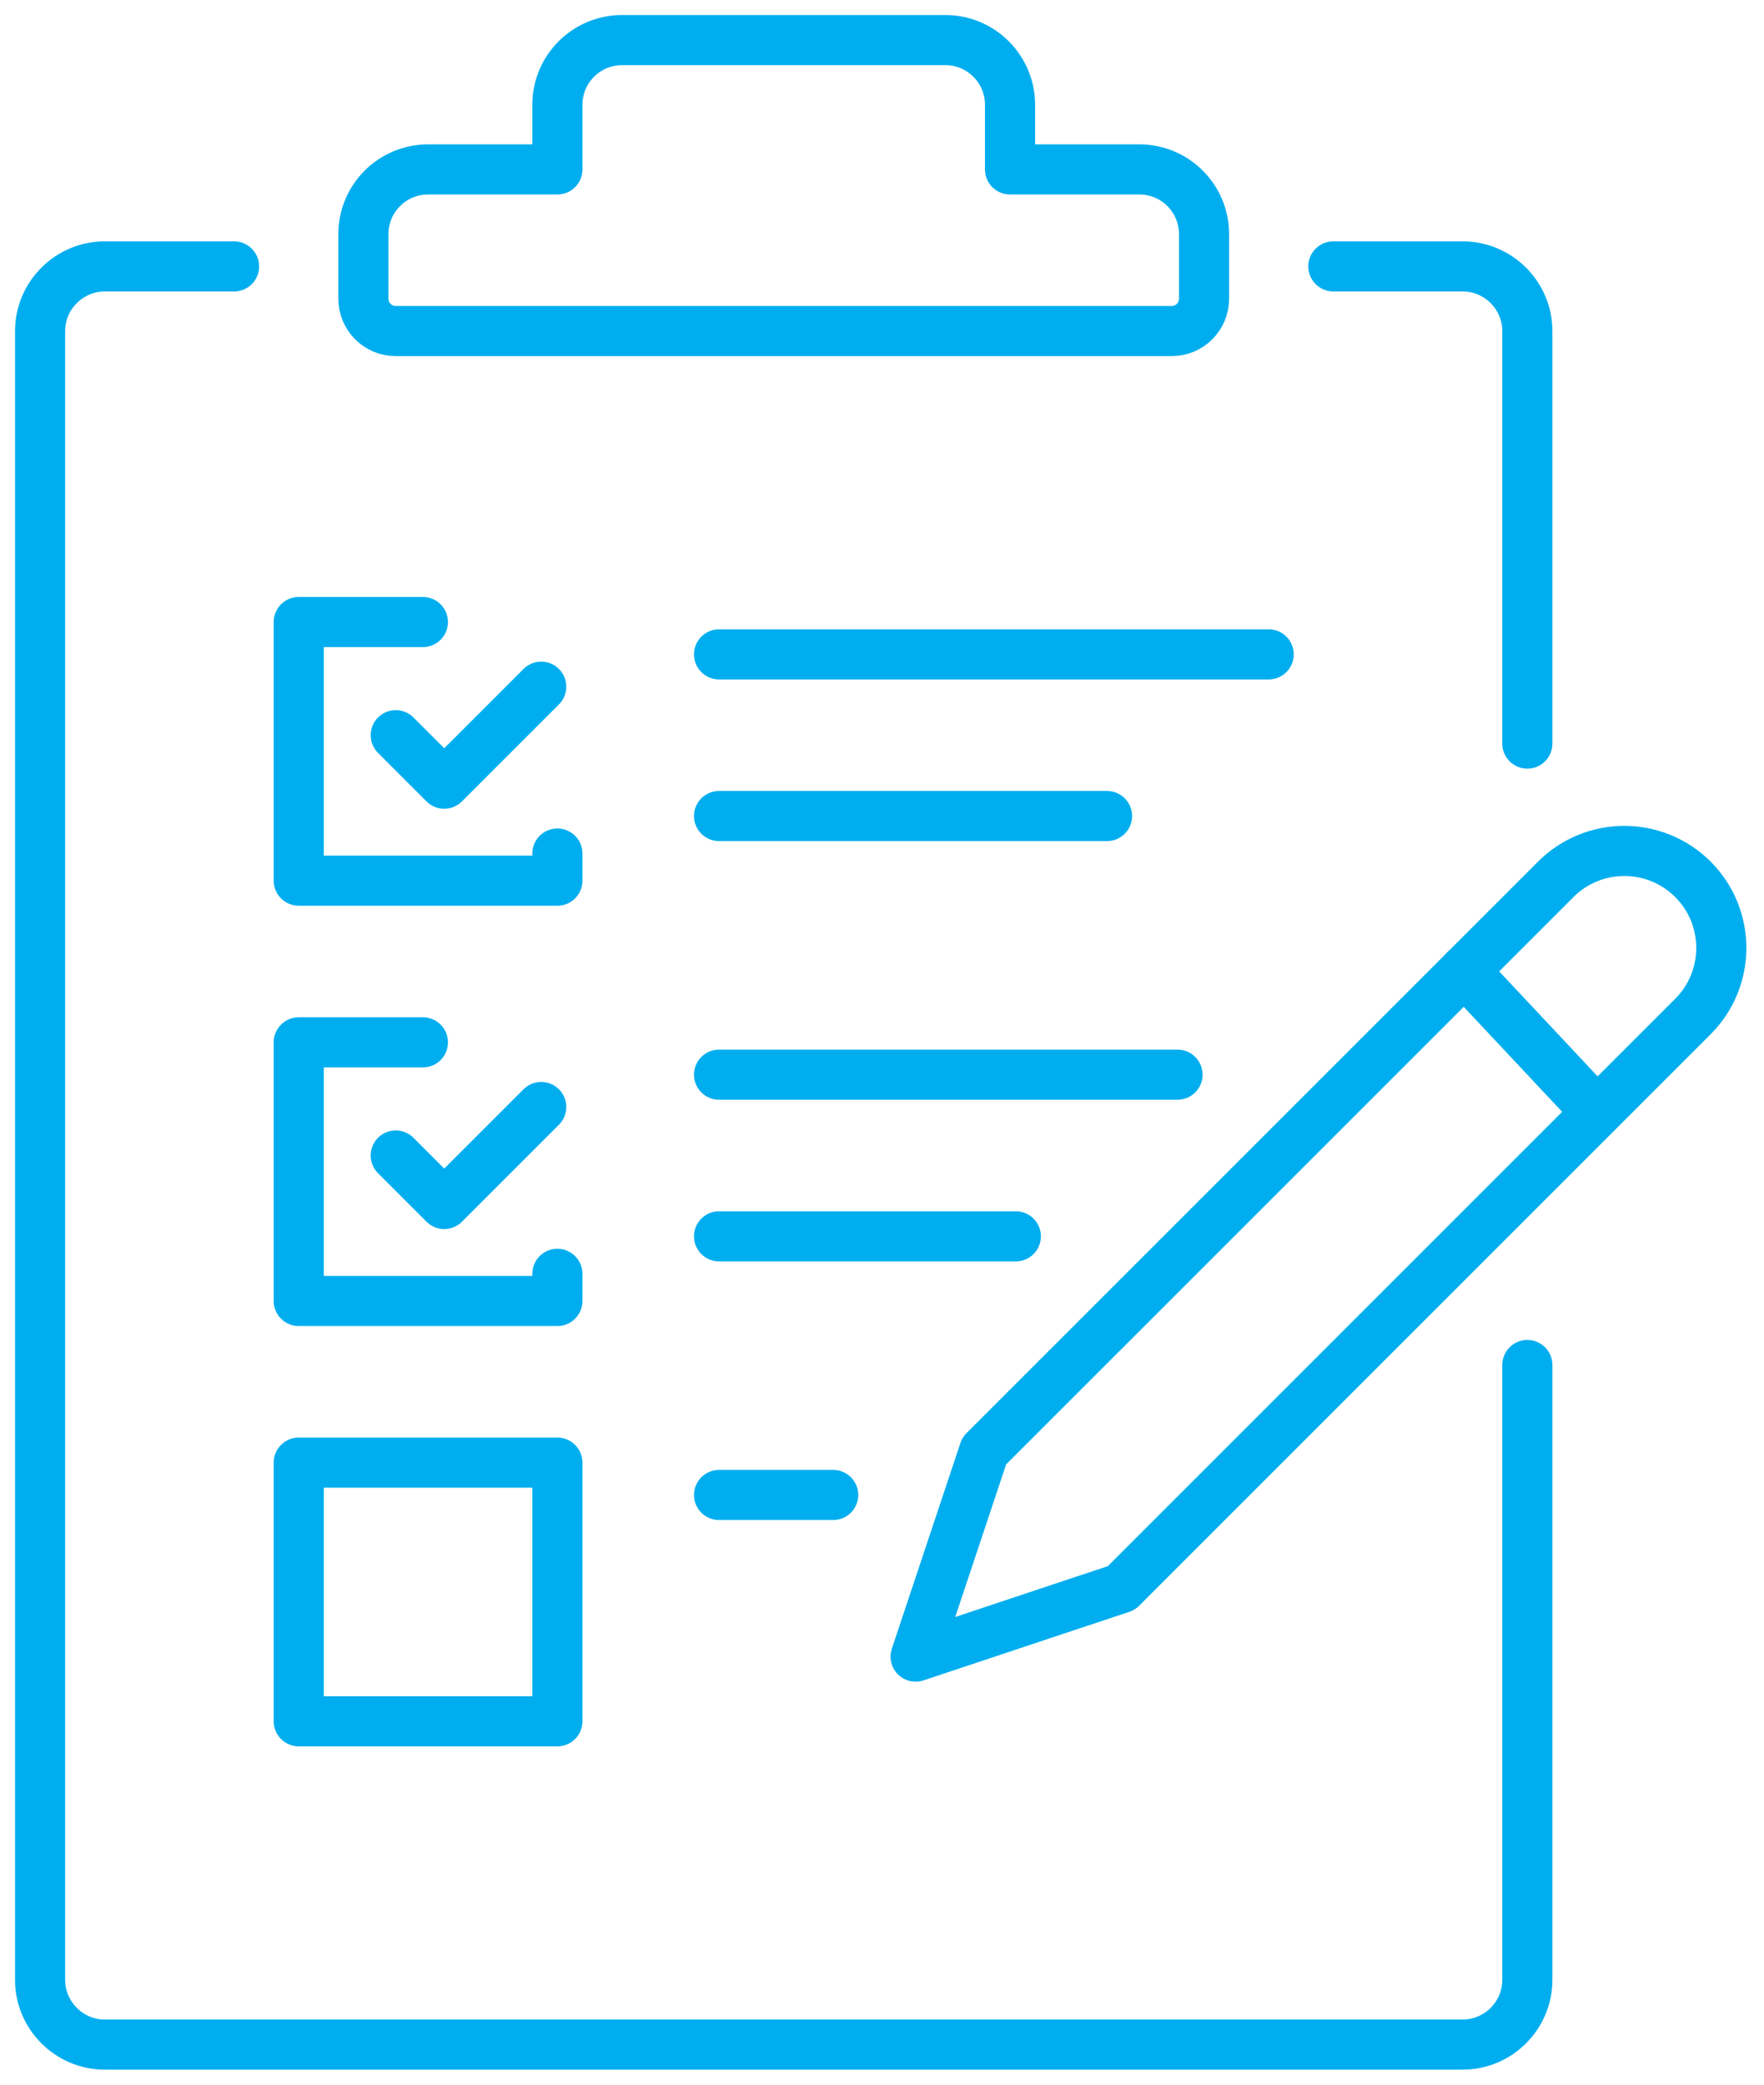 <svg width="88" height="104" viewBox="0 0 88 104" fill="none" xmlns="http://www.w3.org/2000/svg">
<path d="M76.194 68.097V98.774C76.194 100.548 74.742 102 72.968 102H5.226C3.452 102 2 100.548 2 98.774V16.516C2 14.742 3.452 13.29 5.226 13.29H11.677" stroke="#00AEEF" stroke-width="2.5" stroke-linecap="round" stroke-linejoin="round"/>
<path d="M66.516 13.29H72.968C74.742 13.29 76.194 14.742 76.194 16.516V37.097" stroke="#00AEEF" stroke-width="2.5" stroke-linecap="round" stroke-linejoin="round"/>
<path d="M56.839 8.452H50.387V5.226C50.387 3.445 48.942 2 47.161 2H31.032C29.251 2 27.806 3.445 27.806 5.226V8.452H21.355C19.574 8.452 18.129 9.896 18.129 11.677V14.903C18.129 15.795 18.85 16.516 19.742 16.516H58.452C59.343 16.516 60.065 15.795 60.065 14.903V11.677C60.065 9.896 58.62 8.452 56.839 8.452Z" stroke="#00AEEF" stroke-width="2.5" stroke-linecap="round" stroke-linejoin="round"/>
<path d="M19.742 36.677L22.161 39.097L27 34.258" stroke="#00AEEF" stroke-width="2.5" stroke-linecap="round" stroke-linejoin="round"/>
<path d="M21.097 31.032H14.903V43.935H17.871H26.452H27.806V42.581" stroke="#00AEEF" stroke-width="2.5" stroke-linecap="round" stroke-linejoin="round"/>
<path d="M19.742 57.645L22.161 60.065L27 55.226" stroke="#00AEEF" stroke-width="2.5" stroke-linecap="round" stroke-linejoin="round"/>
<path d="M21.097 52H14.903V64.903H17.871H26.452H27.806V63.548" stroke="#00AEEF" stroke-width="2.5" stroke-linecap="round" stroke-linejoin="round"/>
<path d="M27.806 72.968H14.903V85.871H27.806V72.968Z" stroke="#00AEEF" stroke-width="2.5" stroke-linecap="round" stroke-linejoin="round"/>
<path d="M35.871 32.645H63.29" stroke="#00AEEF" stroke-width="2.5" stroke-linecap="round" stroke-linejoin="round"/>
<path d="M35.871 40.71H55.226" stroke="#00AEEF" stroke-width="2.5" stroke-linecap="round" stroke-linejoin="round"/>
<path d="M58.742 53.613H35.871" stroke="#00AEEF" stroke-width="2.5" stroke-linecap="round" stroke-linejoin="round"/>
<path d="M50.677 61.678H35.871" stroke="#00AEEF" stroke-width="2.5" stroke-linecap="round" stroke-linejoin="round"/>
<path d="M41.565 74.581H35.871" stroke="#00AEEF" stroke-width="2.5" stroke-linecap="round" stroke-linejoin="round"/>
<path d="M45.677 82.645L49.099 72.38L71.908 49.572L77.611 43.869C79.5 41.979 82.564 41.979 84.454 43.869C86.343 45.758 86.343 48.823 84.454 50.712L55.942 79.224L45.677 82.645Z" stroke="#00AEEF" stroke-width="2.5" stroke-linecap="round" stroke-linejoin="round"/>
<path d="M79.419 55.226L73.048 48.431" stroke="#00AEEF" stroke-width="2.5" stroke-linecap="round" stroke-linejoin="round"/>
</svg>
